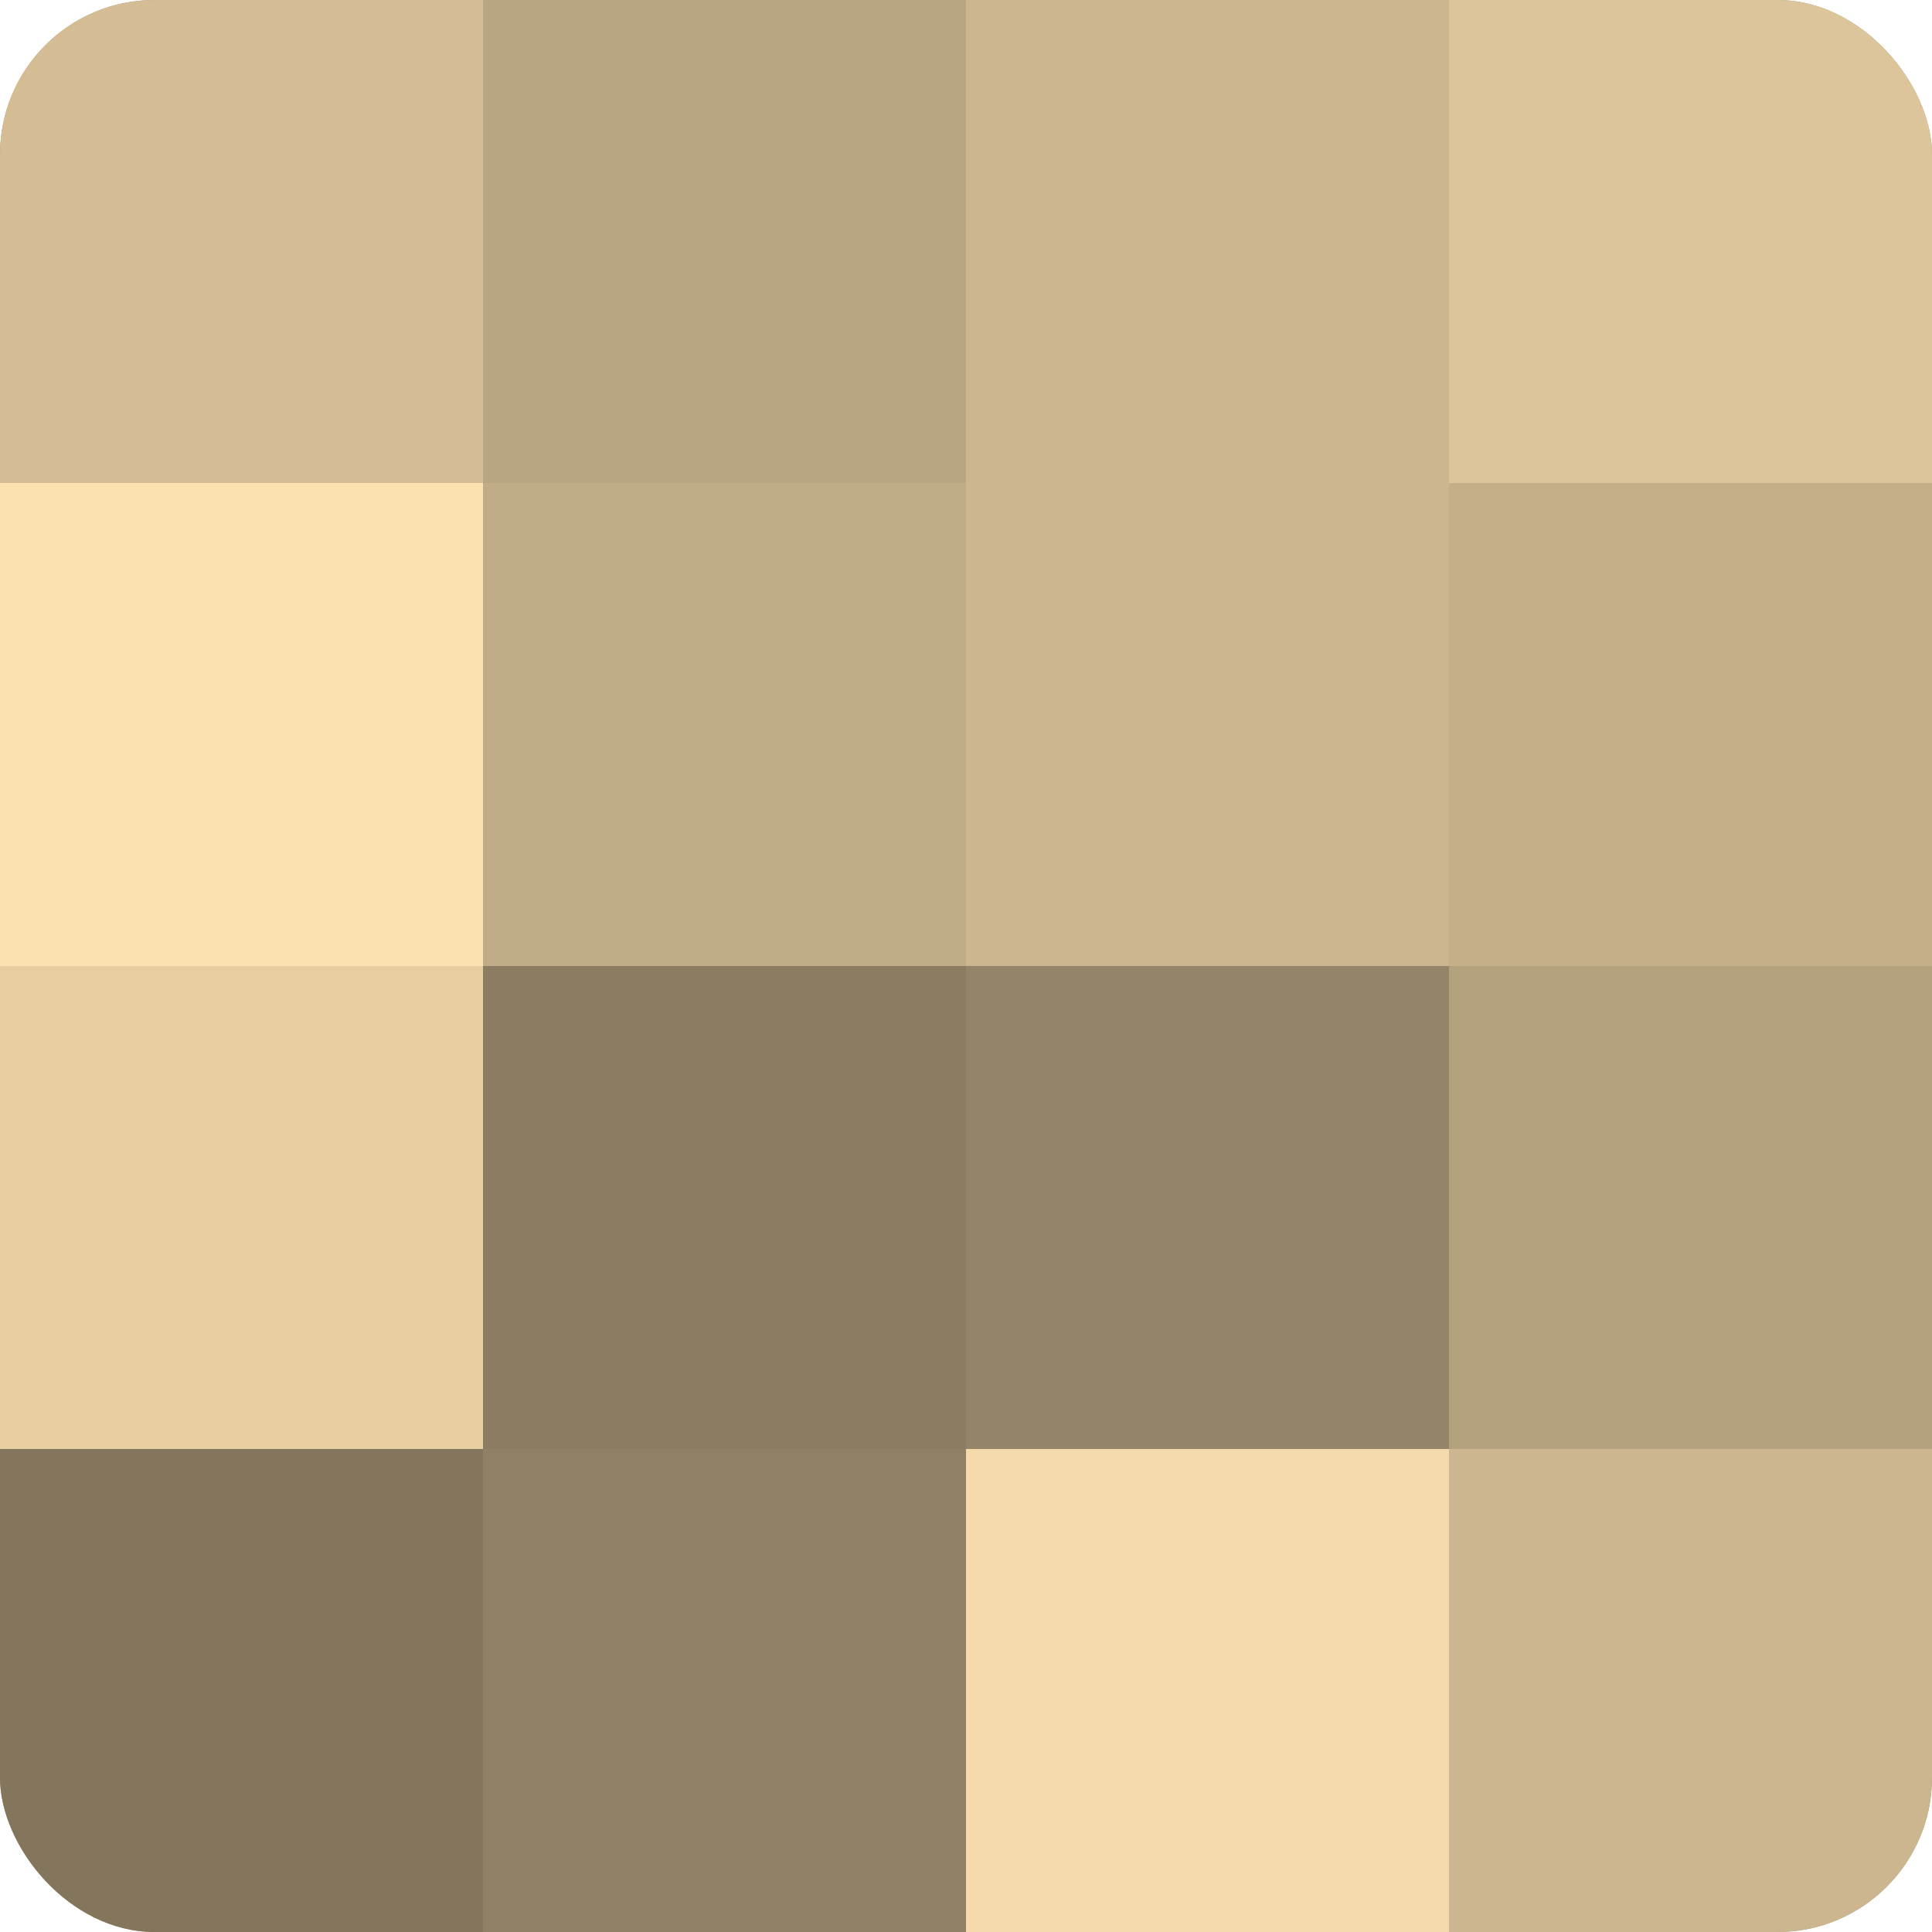 <?xml version="1.0" encoding="UTF-8"?>
<svg xmlns="http://www.w3.org/2000/svg" width="60" height="60" viewBox="0 0 100 100" preserveAspectRatio="xMidYMid meet"><defs><clipPath id="c" width="100" height="100"><rect width="100" height="100" rx="8" ry="8"/></clipPath></defs><g clip-path="url(#c)"><rect width="100" height="100" fill="#a08f70"/><rect width="25" height="25" fill="#d4bd94"/><rect y="25" width="25" height="25" fill="#fce1b0"/><rect y="50" width="25" height="25" fill="#e8cfa2"/><rect y="75" width="25" height="25" fill="#84765d"/><rect x="25" width="25" height="25" fill="#b8a581"/><rect x="25" y="25" width="25" height="25" fill="#c0ac86"/><rect x="25" y="50" width="25" height="25" fill="#8c7d62"/><rect x="25" y="75" width="25" height="25" fill="#908165"/><rect x="50" width="25" height="25" fill="#ccb68f"/><rect x="50" y="25" width="25" height="25" fill="#ccb68f"/><rect x="50" y="50" width="25" height="25" fill="#948468"/><rect x="50" y="75" width="25" height="25" fill="#f4daab"/><rect x="75" width="25" height="25" fill="#dcc59a"/><rect x="75" y="25" width="25" height="25" fill="#c4af89"/><rect x="75" y="50" width="25" height="25" fill="#b4a17e"/><rect x="75" y="75" width="25" height="25" fill="#ccb68f"/></g></svg>
